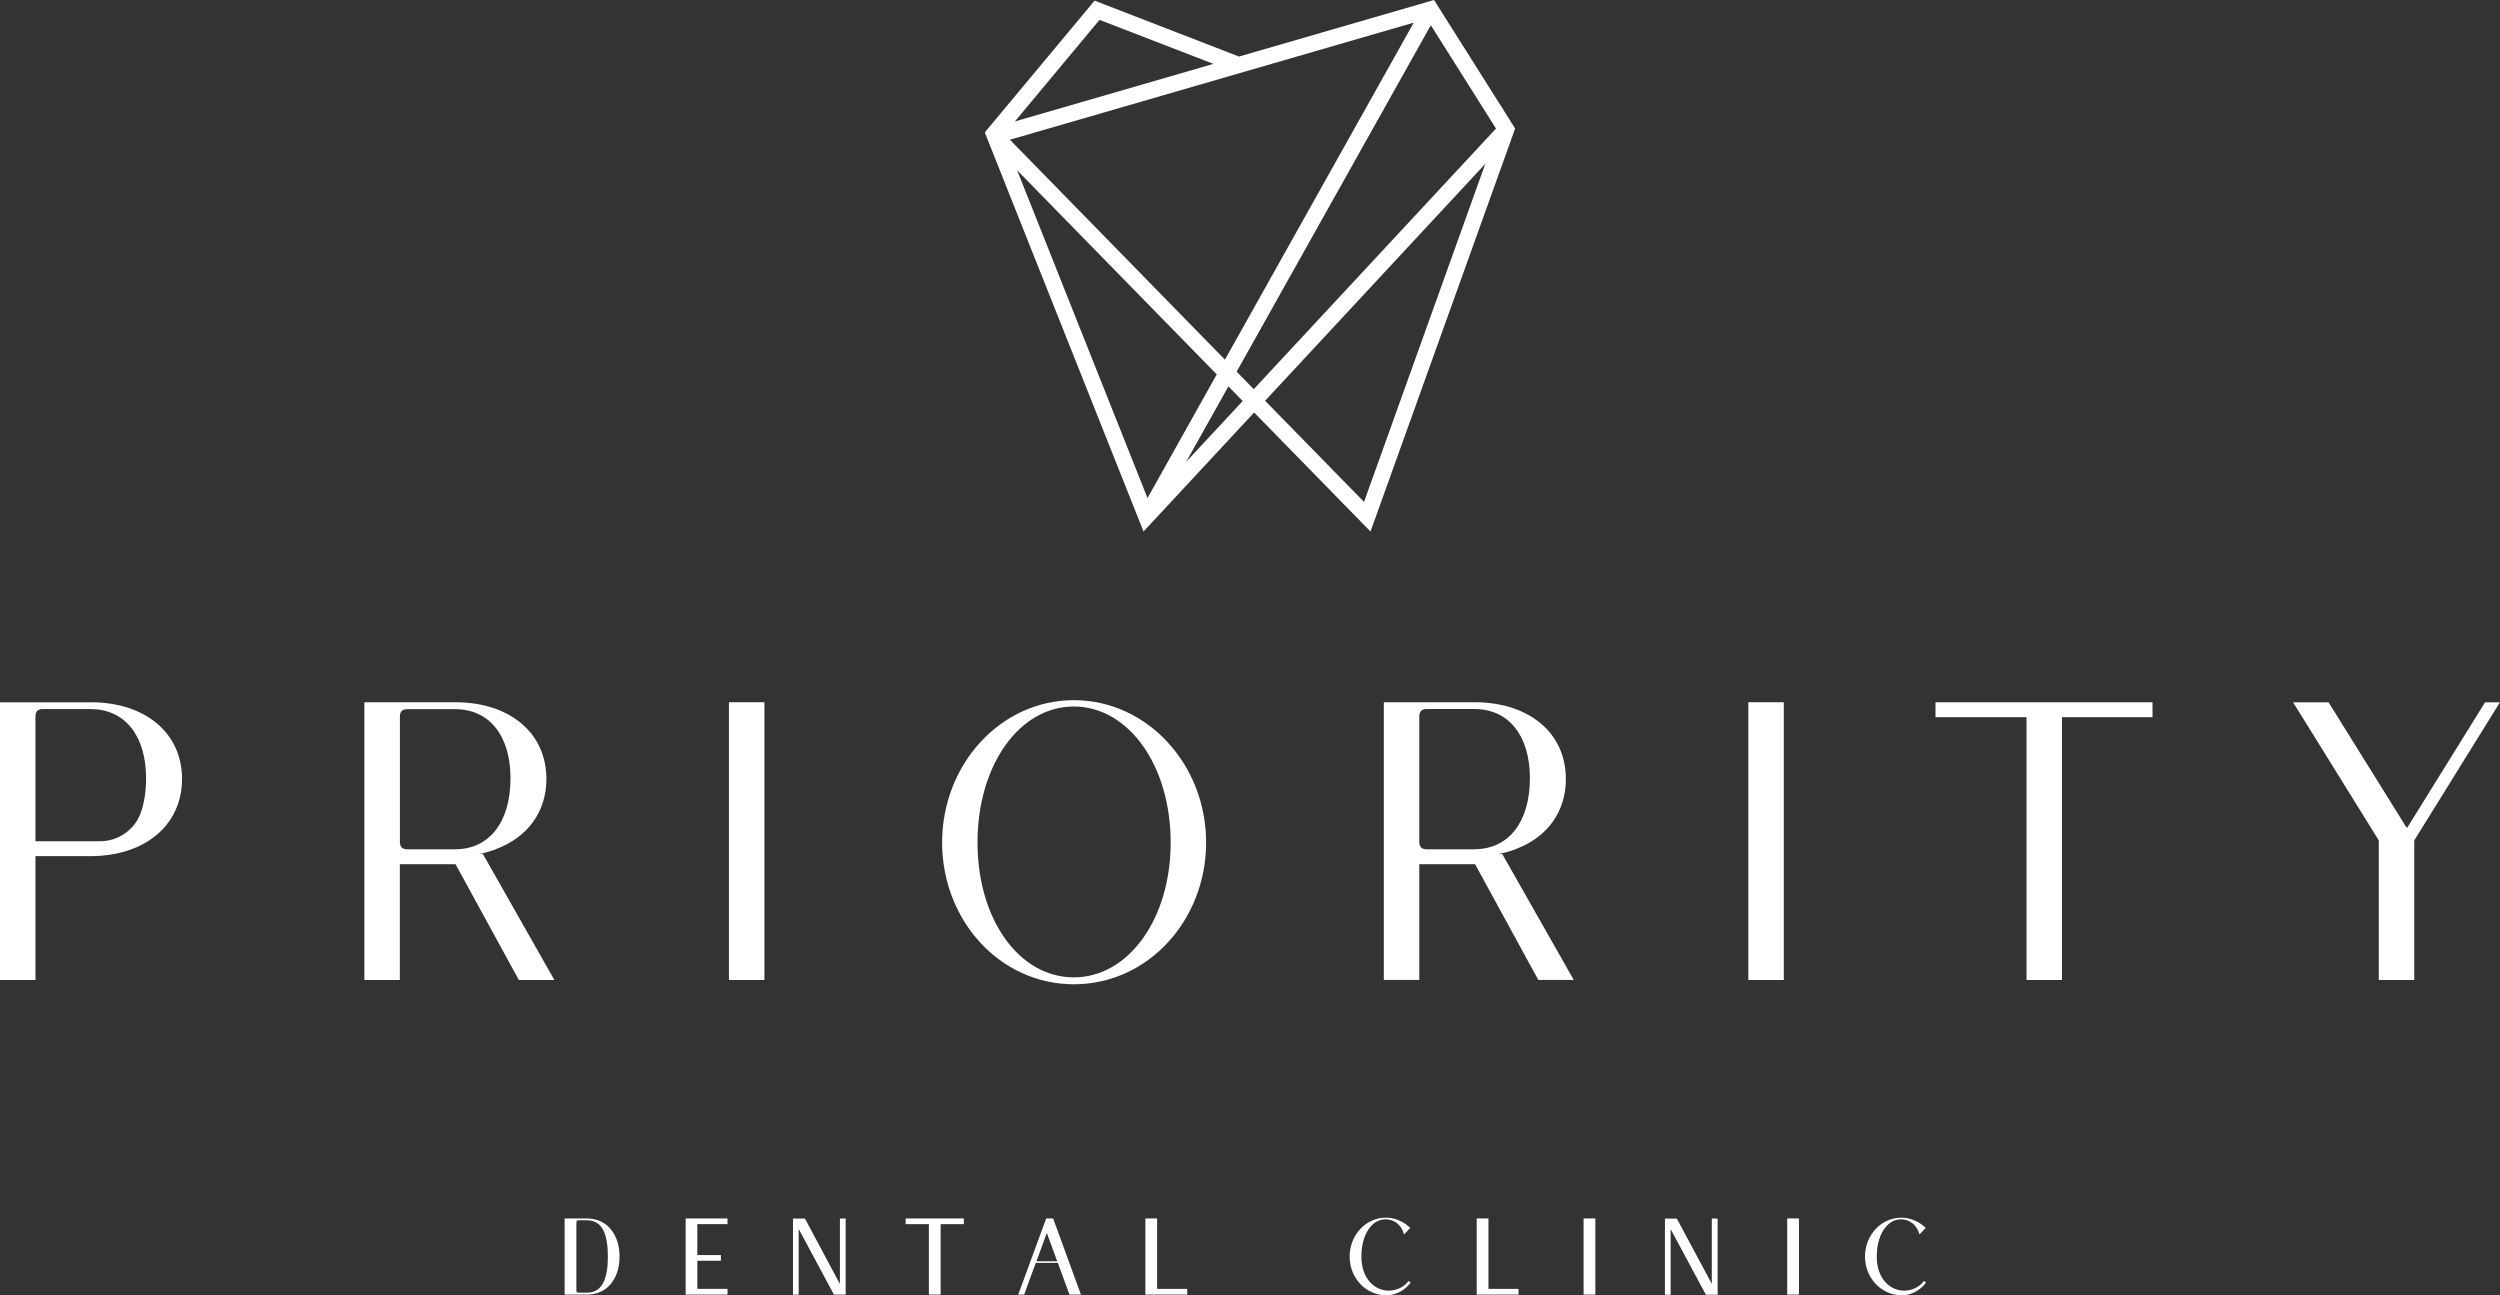 <?xml version="1.0" encoding="UTF-8"?> <svg xmlns="http://www.w3.org/2000/svg" id="_Слой_2" data-name="Слой 2" viewBox="0 0 351.02 181.88"><rect x="0" y="0" width="351.02" height="181.88" fill="#333333" stroke="none"/> <defs> <style> .cls-1 { fill: #fff; } </style> </defs> <g id="_Слой_1-2" data-name="Слой 1"> <g> <path class="cls-1" d="M201.35,0l-27.38,7.94L153.69,.09l-15.16,18.19-.12,.14-.12,.22,22.27,55.99,15.53-16.71,16.34,16.71,20.25-56.42,.06-.17L201.35,0Zm7.2,23l-17.03,47.47-13.89-14.2,30.91-33.26Zm-37.71,29.57l-9.72,17.36-18.31-46.03,28.03,28.67ZM198.5,3.18l-26.51,47.32-30.19-30.88L198.5,3.18Zm-24.01,53.12l-7.94,8.54,5.93-10.59,2,2.05Zm-.85-4.12L200.9,3.54l9.15,14.51-34.01,36.59-2.4-2.45Zm-3.27-43.21l-27.87,8.08,11.88-14.26,15.99,6.18Z"></path> <path class="cls-1" d="M102.35,137.6v-39h4.98v39h-4.98Z"></path> <path class="cls-1" d="M132.28,118.29c0-10.92,8.17-19.98,18.5-19.98s18.57,9.06,18.57,19.98-8.17,19.91-18.57,19.91-18.5-8.99-18.5-19.91Zm32.09,0c0-10.84-5.94-19.09-13.6-19.09s-13.52,8.25-13.52,19.09,5.87,18.94,13.52,18.94,13.6-8.17,13.6-18.94Z"></path> <path class="cls-1" d="M245.48,137.6v-39h4.98v39h-4.98Z"></path> <path class="cls-1" d="M350.13,98.61h-1.21l-10.95,17.65c-.21-.25-.43-.58-.62-.94l-10.4-16.71h-4.98l12.03,19.39v19.6h4.98v-19.6l12.03-19.39h-.89Z"></path> <polygon class="cls-1" points="271.76 98.61 271.76 98.96 271.76 99.49 271.76 100.7 284.54 100.7 284.54 137.6 289.52 137.6 289.52 100.7 302.23 100.7 302.23 99.49 302.23 98.98 302.23 98.61 271.76 98.61"></polygon> <path class="cls-1" d="M211.74,121.34l-.8-1.42h-.58c.85-.16,1.65-.39,2.39-.67,4.41-1.63,7.11-5.18,7.11-9.87,0-6.4-5.05-10.7-12.62-10.78h-12.94v38.99h4.98v-16.25h7.83l8.88,16.25h4.98l-9.23-16.25Zm-4.73-2.09h-6.68c-.74,0-1.05-.37-1.05-1.05v-17.6c0-.67,.3-1.05,1.05-1.05h6.68c4.82,0,7.8,3.72,7.8,9.73s-2.89,9.96-7.8,9.96Z"></path> <path class="cls-1" d="M72.86,137.6h4.98l-10.03-17.68h-.57c.66-.12,1.27-.3,1.86-.5,.1-.03,.21-.07,.31-.1,.07-.02,.14-.04,.21-.07h-.05c4.42-1.63,7.15-5.17,7.15-9.88,0-6.39-5.05-10.7-12.63-10.77h-12.93v39h4.98v-16.26h7.82l8.89,16.26Zm-16.71-36.99c0-.67,.3-1.04,1.04-1.04h6.69c4.83,0,7.8,3.71,7.8,9.73s-2.9,9.95-7.8,9.95h-6.69c-.74,0-1.04-.37-1.04-1.04v-17.61Z"></path> <path class="cls-1" d="M12.92,98.61H0v38.99H4.98v-17.39h7.94c1.61-.02,3.12-.23,4.47-.62,5.03-1.4,8.17-5.19,8.17-10.21,0-6.4-5.05-10.7-12.64-10.78Zm1.1,19.51H4.98v-17.51c0-.67,.28-1.05,1.03-1.05h6.7c4.82,0,7.8,3.72,7.8,9.73,0,1.84-.26,3.46-.75,4.84-.86,2.41-3.18,3.99-5.74,3.99Z"></path> <polygon class="cls-1" points="166.69 180.97 162.47 180.97 162.47 171.08 160.82 171.08 160.82 181.77 160.83 181.77 166.69 181.77 166.7 181.77 166.7 181.52 166.69 181.52 166.69 180.97"></polygon> <path class="cls-1" d="M82.61,171.08h-3.33v10.69h3.33c2.84-.11,4.38-2.45,4.38-5.33s-1.54-5.25-4.38-5.35Zm-.18,10.42h-1.22c-.19,0-.28-.09-.28-.27v-9.61c0-.19,.09-.28,.28-.28h1.22c2.22,0,2.92,2.11,2.92,5.09s-.71,5.07-2.92,5.07Z"></path> <path class="cls-1" d="M96.27,171.88v9.89h5.88v-.8h-4.24v-3.77c0-.07,.02-.14,.05-.18h3.26v-.8h-3.31v-4.34h4.24v-.8h-5.88v.8Z"></path> <path class="cls-1" d="M118.5,171.09h-.57v9.19s-.01-.02-.02-.03l-4.89-9.16h-1.68v10.69h0s.25,0,.25,0h0s.55,0,.55,0v-9.18s.01,.02,.02,.03v-.04l4.93,9.18h1.65v-10.69h0s-.23,0-.23,0h0Z"></path> <path class="cls-1" d="M146.89,171.08l-.25,.69-3.67,10h.83l1.63-4.45h3.1l1.63,4.45h1.61l-3.9-10.69h-.99Zm-1.36,6.01l1.45-3.97s.02,.02,.02,.04l1.44,3.93h-2.91Z"></path> <path class="cls-1" d="M195.01,181.22c-2.06,0-3.86-1.75-3.86-4.79s1.42-5.23,3.4-5.23c1.22,0,2.27,.82,2.59,2.13l.87-.92c-.9-.89-2.13-1.44-3.42-1.44-2.84,0-5.09,2.46-5.09,5.46s2.25,5.44,5.19,5.44c1.29,0,2.61-.71,3.37-1.79l-.28-.23c-.6,.83-1.67,1.36-2.76,1.36Z"></path> <polygon class="cls-1" points="208.99 171.08 207.34 171.08 207.34 180.97 207.34 181.77 213.21 181.77 213.21 181.52 213.21 180.97 208.99 180.97 208.99 171.08"></polygon> <rect class="cls-1" x="222.35" y="171.08" width="1.65" height="10.69"></rect> <path class="cls-1" d="M240.91,171.09h-.56v9.18s0,0,0-.01l-4.91-9.16h-1.67v10.69h.23s.57,0,.57,0v-9.17s.01,.02,.02,.03v-.04l4.93,9.18h1.65v-10.69h-.25Z"></path> <rect class="cls-1" x="250.94" y="171.08" width="1.65" height="10.69"></rect> <path class="cls-1" d="M270.13,179.86c-.6,.83-1.67,1.36-2.76,1.36-2.06,0-3.86-1.75-3.86-4.79s1.44-5.23,3.42-5.23c1.21,0,2.25,.82,2.57,2.13l.89-.92c-.92-.89-2.13-1.44-3.44-1.44-2.82,0-5.09,2.46-5.09,5.46s2.27,5.44,5.19,5.44c1.29,0,2.61-.71,3.37-1.79l-.28-.23Z"></path> <polygon class="cls-1" points="127.16 171.33 127.16 171.88 130.42 171.88 130.42 181.77 132.07 181.77 132.07 171.88 135.33 171.88 135.33 171.33 135.33 171.08 127.16 171.08 127.16 171.33"></polygon> </g> </g> </svg> 
